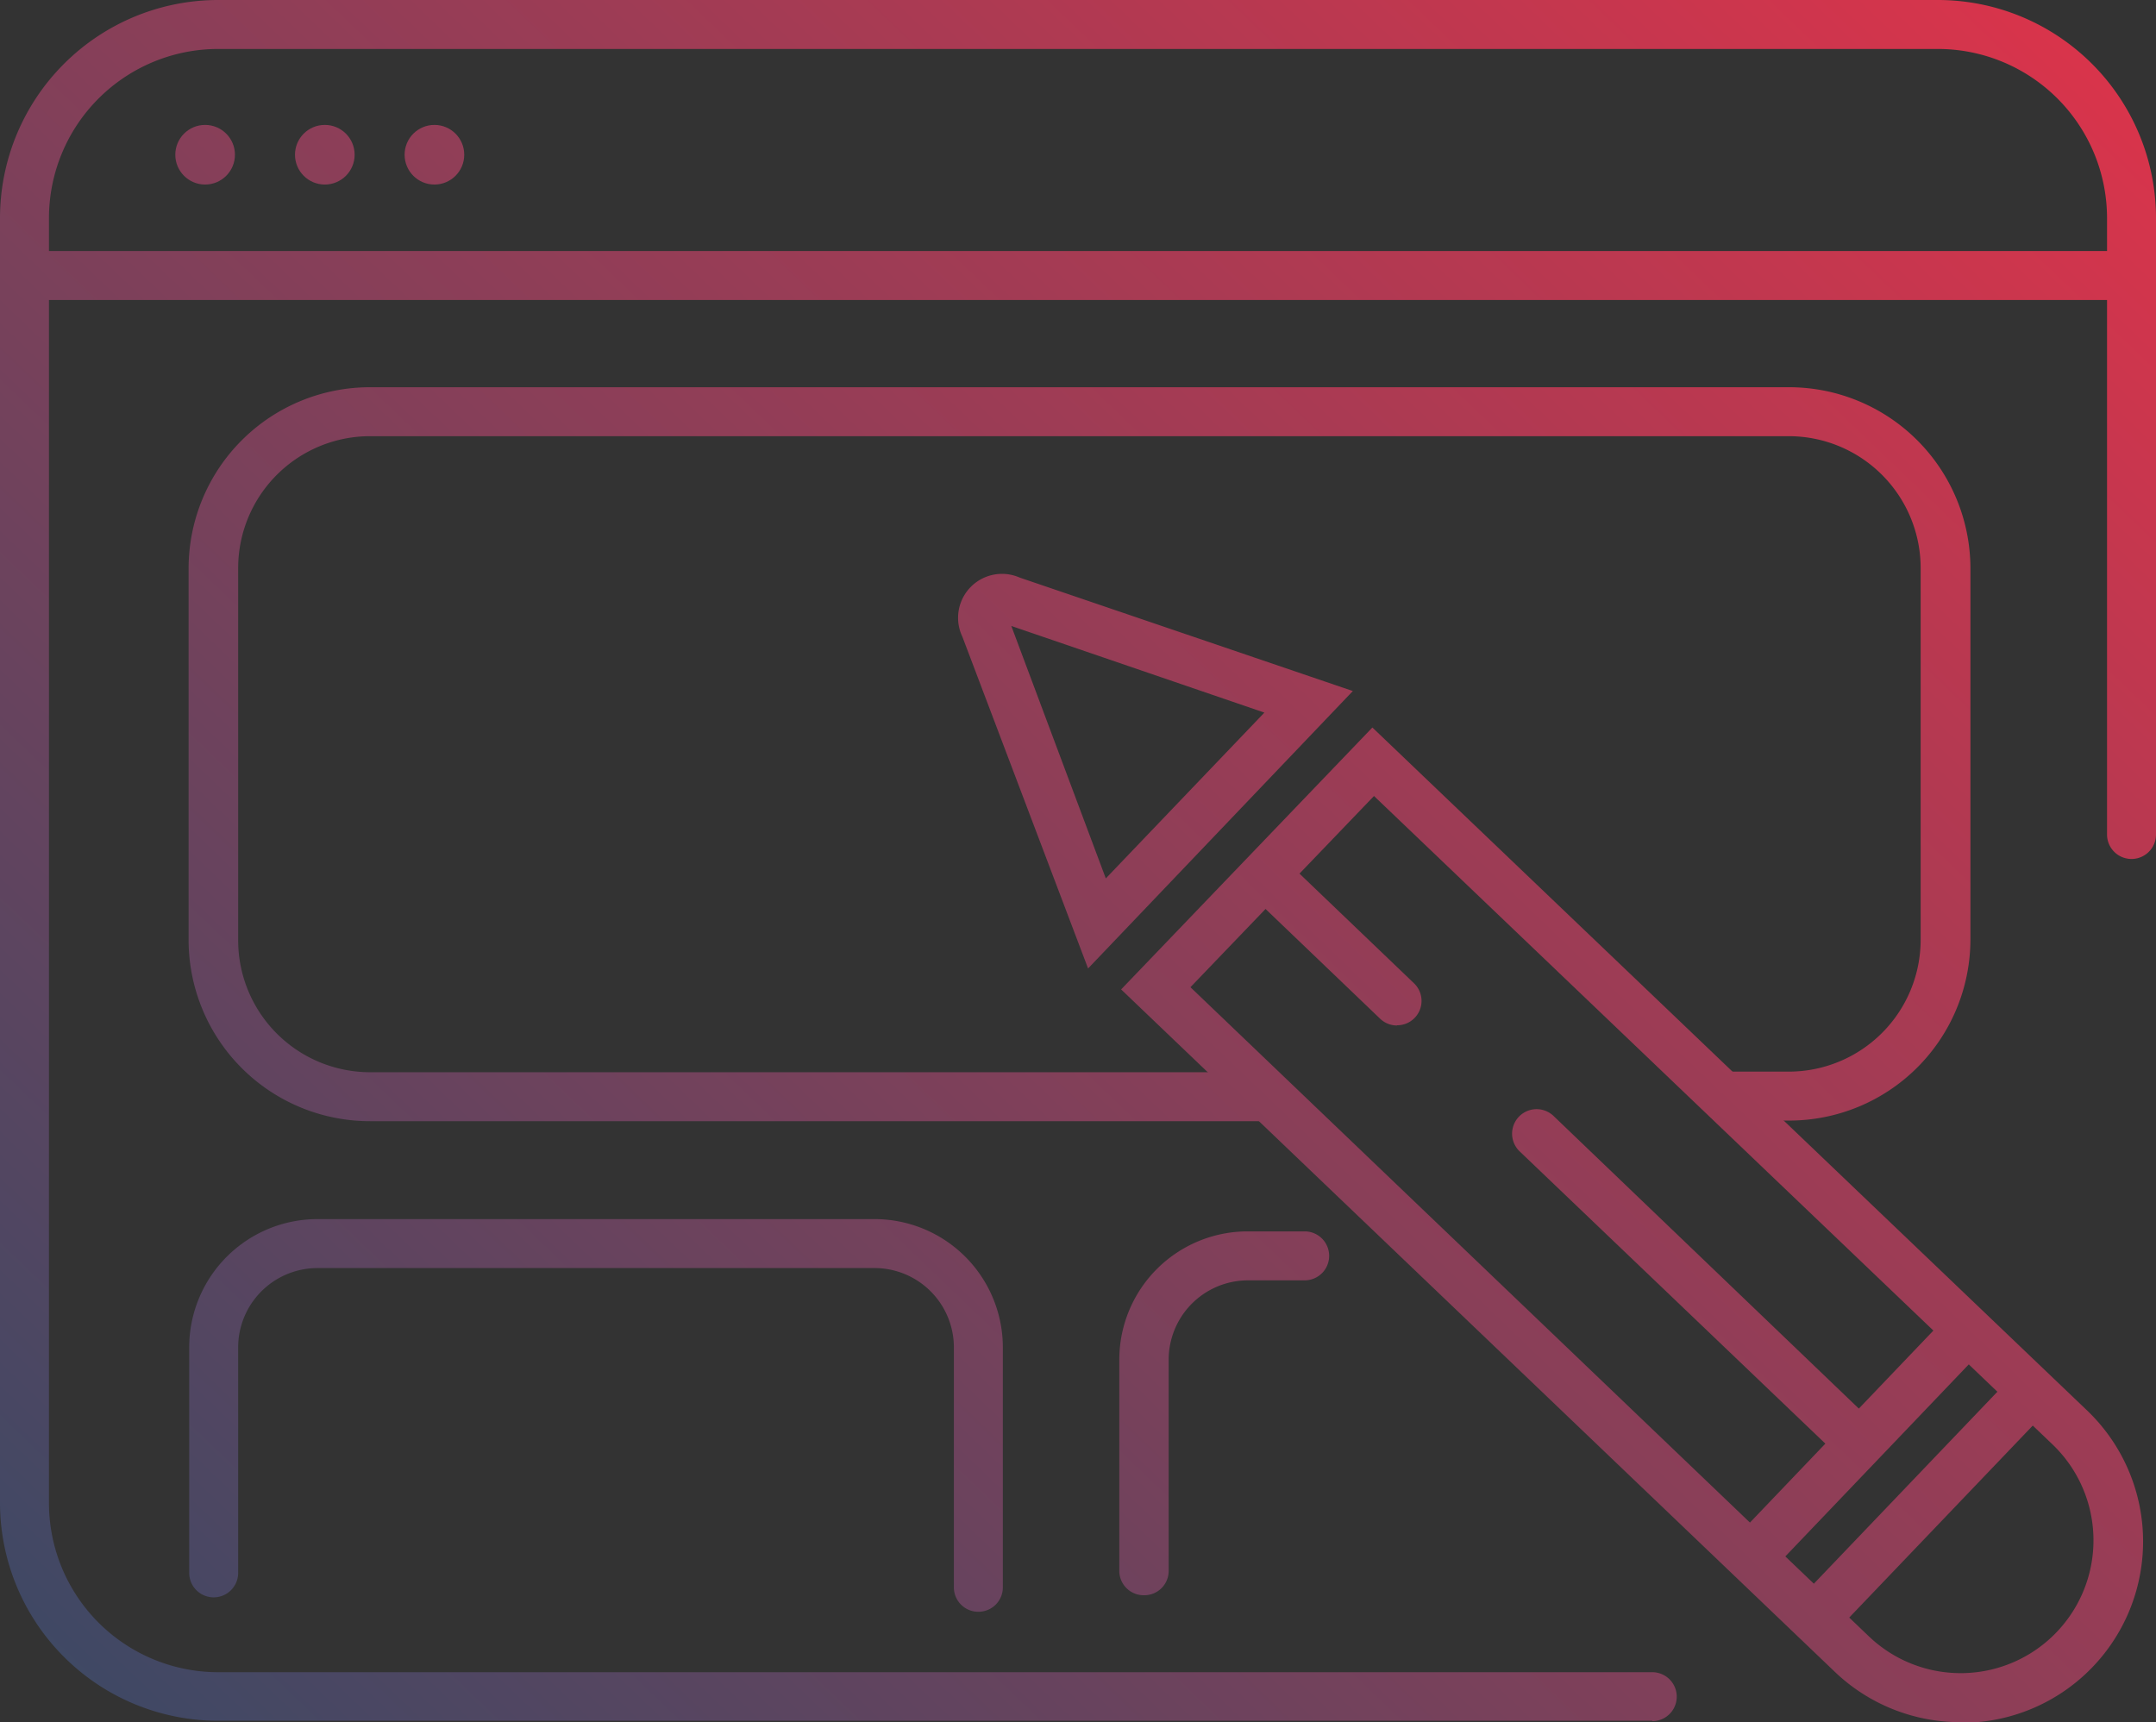 <svg id="Layer_1" data-name="Layer 1" xmlns="http://www.w3.org/2000/svg" xmlns:xlink="http://www.w3.org/1999/xlink" viewBox="0 0 107 85.48"><rect x="0" y="0" width="107" height="85.48" fill="#333333" stroke="none"/><defs><clipPath id="clip-path"><path d="M-206-308.38a.93.93,0,0,0-.07-.34,1,1,0,0,0-.21-.32,1.11,1.11,0,0,0-.35-.24,1.18,1.18,0,0,0-.5-.1,1.26,1.26,0,0,0-.51.1,1.15,1.15,0,0,0-.36.24,1,1,0,0,0-.22.32.87.87,0,0,0-.08.34Zm1.46,2.63-.28.19a2.6,2.6,0,0,1-.48.25,4.47,4.47,0,0,1-.7.22,4,4,0,0,1-.93.1,3.52,3.52,0,0,1-1.25-.21,2.72,2.72,0,0,1-.94-.58,2.45,2.45,0,0,1-.59-.9,3.2,3.2,0,0,1-.2-1.16,3,3,0,0,1,.19-1.07,2.66,2.66,0,0,1,.55-.9,2.67,2.67,0,0,1,.88-.62,2.87,2.87,0,0,1,1.18-.23,2.77,2.77,0,0,1,1.16.23,2.37,2.37,0,0,1,.84.63,2.69,2.69,0,0,1,.51,1,4.12,4.12,0,0,1,.17,1.23v.27h-3.86a1,1,0,0,0,.39.75,1.54,1.54,0,0,0,1,.32,2.53,2.53,0,0,0,1.05-.19,3.63,3.63,0,0,0,.59-.32Zm-11.69-4.72h1.85l1.28,3.48,1.24-3.48h1.82l-2.32,5.3H-214Zm-2.38,0H-217v5.3h-1.67Zm-.06-2.24h1.78v1.46h-1.78Zm-4.42,3.51H-224v-1.28h.86v-1.6h1.67v1.6h1.4v1.28h-1.4v2.09a1,1,0,0,0,.16.59.57.57,0,0,0,.49.21,1,1,0,0,0,.44-.08,2.22,2.22,0,0,0,.35-.2l.67,1a2.73,2.73,0,0,1-1.71.61,2.53,2.53,0,0,1-1-.16,1.64,1.64,0,0,1-.64-.45,1.72,1.72,0,0,1-.35-.69,3.65,3.65,0,0,1-.1-.9Zm-3.21,1.68-.22,0-.37,0a1.86,1.86,0,0,0-1,.19.61.61,0,0,0-.29.54q0,.66.81.66a1.24,1.24,0,0,0,.39-.06,1.08,1.08,0,0,0,.34-.18.9.9,0,0,0,.24-.28.81.81,0,0,0,.09-.4Zm0,1.84a1.81,1.81,0,0,1-.7.49,2.51,2.51,0,0,1-.94.17,2.52,2.52,0,0,1-.61-.08,1.8,1.8,0,0,1-.59-.27,1.48,1.48,0,0,1-.45-.5,1.59,1.59,0,0,1-.18-.79,1.74,1.74,0,0,1,.19-.82,1.74,1.74,0,0,1,.53-.6,2.42,2.42,0,0,1,.79-.37,3.75,3.75,0,0,1,1-.12h.58l.39,0v-.11a.65.65,0,0,0-.09-.34.76.76,0,0,0-.23-.24,1,1,0,0,0-.33-.14,1.88,1.88,0,0,0-.39,0,2.66,2.66,0,0,0-.92.14,3,3,0,0,0-.62.31l-.68-1,.39-.25a3,3,0,0,1,.52-.23,4.31,4.31,0,0,1,.68-.16,5.33,5.33,0,0,1,.86-.06,2.35,2.35,0,0,1,1.83.65,2.5,2.5,0,0,1,.59,1.75v3.08h-1.56Zm-5.67-2.71a.93.93,0,0,0-.07-.34,1,1,0,0,0-.21-.32,1.11,1.11,0,0,0-.35-.24,1.18,1.18,0,0,0-.5-.1,1.26,1.26,0,0,0-.51.1,1.15,1.15,0,0,0-.36.24,1,1,0,0,0-.22.32.87.87,0,0,0-.08.34Zm1.46,2.63-.28.19a2.6,2.6,0,0,1-.48.25,4.48,4.48,0,0,1-.7.22,4,4,0,0,1-.93.1,3.52,3.52,0,0,1-1.25-.21,2.72,2.72,0,0,1-.94-.58,2.45,2.45,0,0,1-.59-.9,3.2,3.2,0,0,1-.2-1.16,3,3,0,0,1,.19-1.07,2.66,2.66,0,0,1,.55-.9,2.67,2.67,0,0,1,.88-.62,2.87,2.87,0,0,1,1.18-.23,2.77,2.77,0,0,1,1.16.23,2.37,2.37,0,0,1,.84.63,2.69,2.69,0,0,1,.51,1,4.12,4.12,0,0,1,.17,1.23v.27h-3.86a1,1,0,0,0,.39.75,1.54,1.54,0,0,0,1,.32,2.53,2.53,0,0,0,1.05-.19,3.63,3.63,0,0,0,.59-.32Zm-9.57-4.72h1.6l.06.67a2.46,2.46,0,0,1,.57-.52,1.64,1.64,0,0,1,.94-.25l.38,0a1.47,1.47,0,0,1,.31.08l-.27,1.44a2,2,0,0,0-.6-.08,1.33,1.33,0,0,0-1,.34,1.28,1.28,0,0,0-.36,1v2.62h-1.67Zm-6.16-2.24h1.67v3.91l1.65-1.67h1.88l-1.94,2,2.21,3.34h-1.93l-1.39-2.24-.49.49v1.75h-1.67Zm-2.52,4.33a.93.93,0,0,0-.07-.34,1,1,0,0,0-.21-.32,1.11,1.11,0,0,0-.35-.24,1.18,1.18,0,0,0-.5-.1,1.26,1.26,0,0,0-.51.1,1.15,1.15,0,0,0-.36.24,1,1,0,0,0-.22.32.87.87,0,0,0-.08.34Zm1.46,2.63-.28.19a2.6,2.6,0,0,1-.48.25,4.48,4.48,0,0,1-.7.22,4,4,0,0,1-.93.1,3.52,3.52,0,0,1-1.25-.21,2.72,2.72,0,0,1-.94-.58,2.45,2.45,0,0,1-.59-.9,3.2,3.2,0,0,1-.2-1.16,3,3,0,0,1,.19-1.07,2.66,2.66,0,0,1,.55-.9,2.67,2.67,0,0,1,.88-.62,2.87,2.87,0,0,1,1.18-.23,2.77,2.77,0,0,1,1.16.23,2.37,2.37,0,0,1,.84.63,2.69,2.69,0,0,1,.51,1,4.12,4.12,0,0,1,.17,1.23v.27h-3.86a1,1,0,0,0,.39.75,1.54,1.54,0,0,0,1,.32,2.53,2.53,0,0,0,1.05-.19,3.63,3.63,0,0,0,.59-.32Z" style="fill:#fff;clip-rule:evenodd"/></clipPath><linearGradient id="linear-gradient" x1="99.69" y1="-1.47" x2="9.8" y2="92.47" gradientUnits="userSpaceOnUse"><stop offset="0" stop-color="#d9344b"/><stop offset="1" stop-color="#3c4965"/></linearGradient><linearGradient id="linear-gradient-2" x1="113.83" y1="12.06" x2="23.94" y2="106" xlink:href="#linear-gradient"/><linearGradient id="linear-gradient-3" x1="82.99" y1="-17.45" x2="-6.9" y2="76.49" xlink:href="#linear-gradient"/><linearGradient id="linear-gradient-4" x1="57.54" y1="-41.81" x2="-32.35" y2="52.13" xlink:href="#linear-gradient"/><linearGradient id="linear-gradient-5" x1="60.63" y1="-38.84" x2="-29.25" y2="55.1" xlink:href="#linear-gradient"/><linearGradient id="linear-gradient-6" x1="63.48" y1="-36.12" x2="-26.41" y2="57.82" xlink:href="#linear-gradient"/><linearGradient id="linear-gradient-7" x1="122.92" y1="20.76" x2="33.04" y2="114.7" xlink:href="#linear-gradient"/><linearGradient id="linear-gradient-8" x1="132.36" y1="29.79" x2="42.47" y2="123.73" gradientTransform="translate(80.35 -44.57) rotate(46.31)" xlink:href="#linear-gradient"/><linearGradient id="linear-gradient-9" x1="135.52" y1="32.82" x2="45.63" y2="126.76" gradientTransform="translate(83.43 -46.02) rotate(46.29)" xlink:href="#linear-gradient"/><linearGradient id="linear-gradient-10" x1="106.3" y1="4.86" x2="16.41" y2="98.8" xlink:href="#linear-gradient"/><linearGradient id="linear-gradient-11" x1="123.92" y1="21.72" x2="34.03" y2="115.65" xlink:href="#linear-gradient"/><linearGradient id="linear-gradient-12" x1="94.33" y1="-6.6" x2="4.44" y2="87.34" xlink:href="#linear-gradient"/><linearGradient id="linear-gradient-13" x1="92.86" y1="-8" x2="2.97" y2="85.93" xlink:href="#linear-gradient"/><linearGradient id="linear-gradient-14" x1="95.04" y1="-5.92" x2="5.15" y2="88.02" xlink:href="#linear-gradient"/></defs><title>Монтажна область 20</title><path d="M-206-308.38a.93.93,0,0,0-.07-.34,1,1,0,0,0-.21-.32,1.11,1.11,0,0,0-.35-.24,1.18,1.18,0,0,0-.5-.1,1.26,1.26,0,0,0-.51.1,1.15,1.15,0,0,0-.36.24,1,1,0,0,0-.22.32.87.87,0,0,0-.08.34Zm1.46,2.63-.28.19a2.6,2.6,0,0,1-.48.25,4.47,4.47,0,0,1-.7.22,4,4,0,0,1-.93.1,3.52,3.52,0,0,1-1.25-.21,2.72,2.72,0,0,1-.94-.58,2.45,2.45,0,0,1-.59-.9,3.2,3.2,0,0,1-.2-1.16,3,3,0,0,1,.19-1.07,2.66,2.66,0,0,1,.55-.9,2.67,2.67,0,0,1,.88-.62,2.87,2.87,0,0,1,1.18-.23,2.77,2.77,0,0,1,1.16.23,2.37,2.37,0,0,1,.84.63,2.69,2.69,0,0,1,.51,1,4.12,4.12,0,0,1,.17,1.23v.27h-3.86a1,1,0,0,0,.39.75,1.54,1.54,0,0,0,1,.32,2.53,2.53,0,0,0,1.05-.19,3.63,3.63,0,0,0,.59-.32Zm-11.69-4.72h1.85l1.28,3.48,1.24-3.48h1.82l-2.32,5.3H-214Zm-2.38,0H-217v5.3h-1.67Zm-.06-2.24h1.78v1.46h-1.78Zm-4.42,3.51H-224v-1.28h.86v-1.6h1.67v1.6h1.4v1.28h-1.4v2.09a1,1,0,0,0,.16.59.57.57,0,0,0,.49.21,1,1,0,0,0,.44-.08,2.22,2.22,0,0,0,.35-.2l.67,1a2.73,2.73,0,0,1-1.71.61,2.53,2.53,0,0,1-1-.16,1.64,1.64,0,0,1-.64-.45,1.72,1.72,0,0,1-.35-.69,3.65,3.65,0,0,1-.1-.9Zm-3.21,1.68-.22,0-.37,0a1.86,1.86,0,0,0-1,.19.61.61,0,0,0-.29.54q0,.66.81.66a1.24,1.24,0,0,0,.39-.06,1.08,1.08,0,0,0,.34-.18.9.9,0,0,0,.24-.28.81.81,0,0,0,.09-.4Zm0,1.84a1.81,1.81,0,0,1-.7.49,2.51,2.51,0,0,1-.94.17,2.52,2.52,0,0,1-.61-.08,1.8,1.8,0,0,1-.59-.27,1.48,1.48,0,0,1-.45-.5,1.59,1.59,0,0,1-.18-.79,1.74,1.74,0,0,1,.19-.82,1.74,1.74,0,0,1,.53-.6,2.42,2.42,0,0,1,.79-.37,3.75,3.75,0,0,1,1-.12h.58l.39,0v-.11a.65.65,0,0,0-.09-.34.76.76,0,0,0-.23-.24,1,1,0,0,0-.33-.14,1.88,1.88,0,0,0-.39,0,2.66,2.66,0,0,0-.92.14,3,3,0,0,0-.62.31l-.68-1,.39-.25a3,3,0,0,1,.52-.23,4.31,4.31,0,0,1,.68-.16,5.33,5.33,0,0,1,.86-.06,2.35,2.35,0,0,1,1.83.65,2.5,2.5,0,0,1,.59,1.75v3.08h-1.56Zm-5.67-2.71a.93.93,0,0,0-.07-.34,1,1,0,0,0-.21-.32,1.11,1.11,0,0,0-.35-.24,1.18,1.18,0,0,0-.5-.1,1.26,1.26,0,0,0-.51.1,1.15,1.15,0,0,0-.36.24,1,1,0,0,0-.22.32.87.87,0,0,0-.08.34Zm1.46,2.63-.28.19a2.6,2.6,0,0,1-.48.25,4.48,4.48,0,0,1-.7.22,4,4,0,0,1-.93.1,3.52,3.52,0,0,1-1.25-.21,2.72,2.72,0,0,1-.94-.58,2.45,2.45,0,0,1-.59-.9,3.2,3.2,0,0,1-.2-1.16,3,3,0,0,1,.19-1.07,2.66,2.66,0,0,1,.55-.9,2.67,2.67,0,0,1,.88-.62,2.87,2.87,0,0,1,1.18-.23,2.77,2.77,0,0,1,1.16.23,2.37,2.37,0,0,1,.84.63,2.69,2.69,0,0,1,.51,1,4.12,4.12,0,0,1,.17,1.23v.27h-3.86a1,1,0,0,0,.39.75,1.54,1.54,0,0,0,1,.32,2.53,2.53,0,0,0,1.05-.19,3.63,3.63,0,0,0,.59-.32Zm-9.57-4.72h1.6l.06.67a2.46,2.46,0,0,1,.57-.52,1.64,1.64,0,0,1,.94-.25l.38,0a1.47,1.47,0,0,1,.31.08l-.27,1.44a2,2,0,0,0-.6-.08,1.33,1.33,0,0,0-1,.34,1.28,1.28,0,0,0-.36,1v2.62h-1.67Zm-6.16-2.24h1.67v3.91l1.65-1.67h1.88l-1.94,2,2.21,3.34h-1.93l-1.39-2.24-.49.49v1.75h-1.67Zm-2.52,4.33a.93.93,0,0,0-.07-.34,1,1,0,0,0-.21-.32,1.11,1.11,0,0,0-.35-.24,1.18,1.18,0,0,0-.5-.1,1.26,1.26,0,0,0-.51.1,1.15,1.15,0,0,0-.36.24,1,1,0,0,0-.22.32.87.87,0,0,0-.08.34Zm1.46,2.63-.28.19a2.6,2.6,0,0,1-.48.25,4.48,4.48,0,0,1-.7.22,4,4,0,0,1-.93.1,3.52,3.52,0,0,1-1.25-.21,2.72,2.72,0,0,1-.94-.58,2.45,2.45,0,0,1-.59-.9,3.2,3.2,0,0,1-.2-1.16,3,3,0,0,1,.19-1.07,2.66,2.66,0,0,1,.55-.9,2.67,2.67,0,0,1,.88-.62,2.87,2.87,0,0,1,1.18-.23,2.77,2.77,0,0,1,1.16.23,2.37,2.37,0,0,1,.84.63,2.69,2.69,0,0,1,.51,1,4.12,4.12,0,0,1,.17,1.23v.27h-3.86a1,1,0,0,0,.39.75,1.54,1.54,0,0,0,1,.32,2.53,2.53,0,0,0,1.05-.19,3.63,3.63,0,0,0,.59-.32Z" style="fill:#fff;fill-rule:evenodd"/><g style="clip-path:url(#clip-path)"><rect x="-456.86" y="-342.12" width="457.15" height="1859.09" style="fill:#fff"/></g><path d="M48.55,80a1.21,1.21,0,0,1-1.21-1.21V66.88a3.94,3.94,0,0,0-3.94-3.94H15.76a3.94,3.94,0,0,0-3.94,3.94V78.07a1.21,1.21,0,0,1-2.43,0V66.88a6.37,6.37,0,0,1,6.37-6.37H43.4a6.37,6.37,0,0,1,6.37,6.37V78.77A1.21,1.21,0,0,1,48.55,80Z" style="fill:url(#linear-gradient)"/><path d="M56.76,79.18A1.21,1.21,0,0,1,55.55,78V67.49a6.37,6.37,0,0,1,6.37-6.37h2.83a1.21,1.21,0,1,1,0,2.43H61.91A3.94,3.94,0,0,0,58,67.49V78A1.21,1.21,0,0,1,56.76,79.18Z" style="fill:url(#linear-gradient-2)"/><rect x="0.5" y="12.46" width="105.41" height="2.43" style="fill:url(#linear-gradient-3)"/><circle cx="10.18" cy="7.68" r="1.48" style="fill:url(#linear-gradient-4)"/><circle cx="16.12" cy="7.68" r="1.48" style="fill:url(#linear-gradient-5)"/><circle cx="21.56" cy="7.68" r="1.48" style="fill:url(#linear-gradient-6)"/><path d="M97.3,85.48A9,9,0,0,1,91.08,83L55.64,49.11l12.47-13,35.43,33.86a9,9,0,0,1-6,15.54ZM59.08,49,92.75,81.22a6.59,6.59,0,0,0,9.11-9.53L68.19,39.51Z" style="fill:url(#linear-gradient-7)"/><rect x="84.62" y="70.44" width="15.34" height="2.43" transform="translate(-23.28 88.88) rotate(-46.31)" style="fill:url(#linear-gradient-8)"/><rect x="87.75" y="73.37" width="15.61" height="2.43" transform="translate(-24.39 92.11) rotate(-46.29)" style="fill:url(#linear-gradient-9)"/><path d="M69.33,50.9a1.21,1.21,0,0,1-.84-.34l-6.17-5.91A1.21,1.21,0,1,1,64,42.89l6.17,5.91a1.21,1.21,0,0,1-.84,2.09Z" style="fill:url(#linear-gradient-10)"/><path d="M91.5,72.06a1.21,1.21,0,0,1-.84-.34L75.42,57.15a1.21,1.21,0,1,1,1.68-1.76L92.34,70a1.21,1.21,0,0,1-.84,2.09Z" style="fill:url(#linear-gradient-11)"/><path d="M54,48.07,47.76,31.6a2.18,2.18,0,0,1,2.85-2.93L67.14,34.3Zm-3.81-17L54.88,43.6l7.87-8.23Z" style="fill:url(#linear-gradient-12)"/><path d="M82,85.41H10.82A10.83,10.83,0,0,1,0,74.59V10.82A10.83,10.83,0,0,1,10.82,0H96.18A10.83,10.83,0,0,1,107,10.82v30.6a1.21,1.21,0,1,1-2.43,0V10.82a8.4,8.4,0,0,0-8.39-8.39H10.82a8.4,8.4,0,0,0-8.39,8.39V74.59A8.4,8.4,0,0,0,10.82,83H82a1.21,1.21,0,1,1,0,2.43Z" style="fill:url(#linear-gradient-13)"/><path d="M88.78,19.22H18.36a9,9,0,0,0-9,9V46.65a9,9,0,0,0,9,9H64.5l-1.62-2.43H18.36a6.55,6.55,0,0,1-6.54-6.54V28.19a6.55,6.55,0,0,1,6.54-6.54H88.78a6.55,6.55,0,0,1,6.54,6.54V46.65a6.55,6.55,0,0,1-6.54,6.54h-5L86,55.62h2.79a9,9,0,0,0,9-9V28.19A9,9,0,0,0,88.78,19.22Z" style="fill:url(#linear-gradient-14)"/></svg>